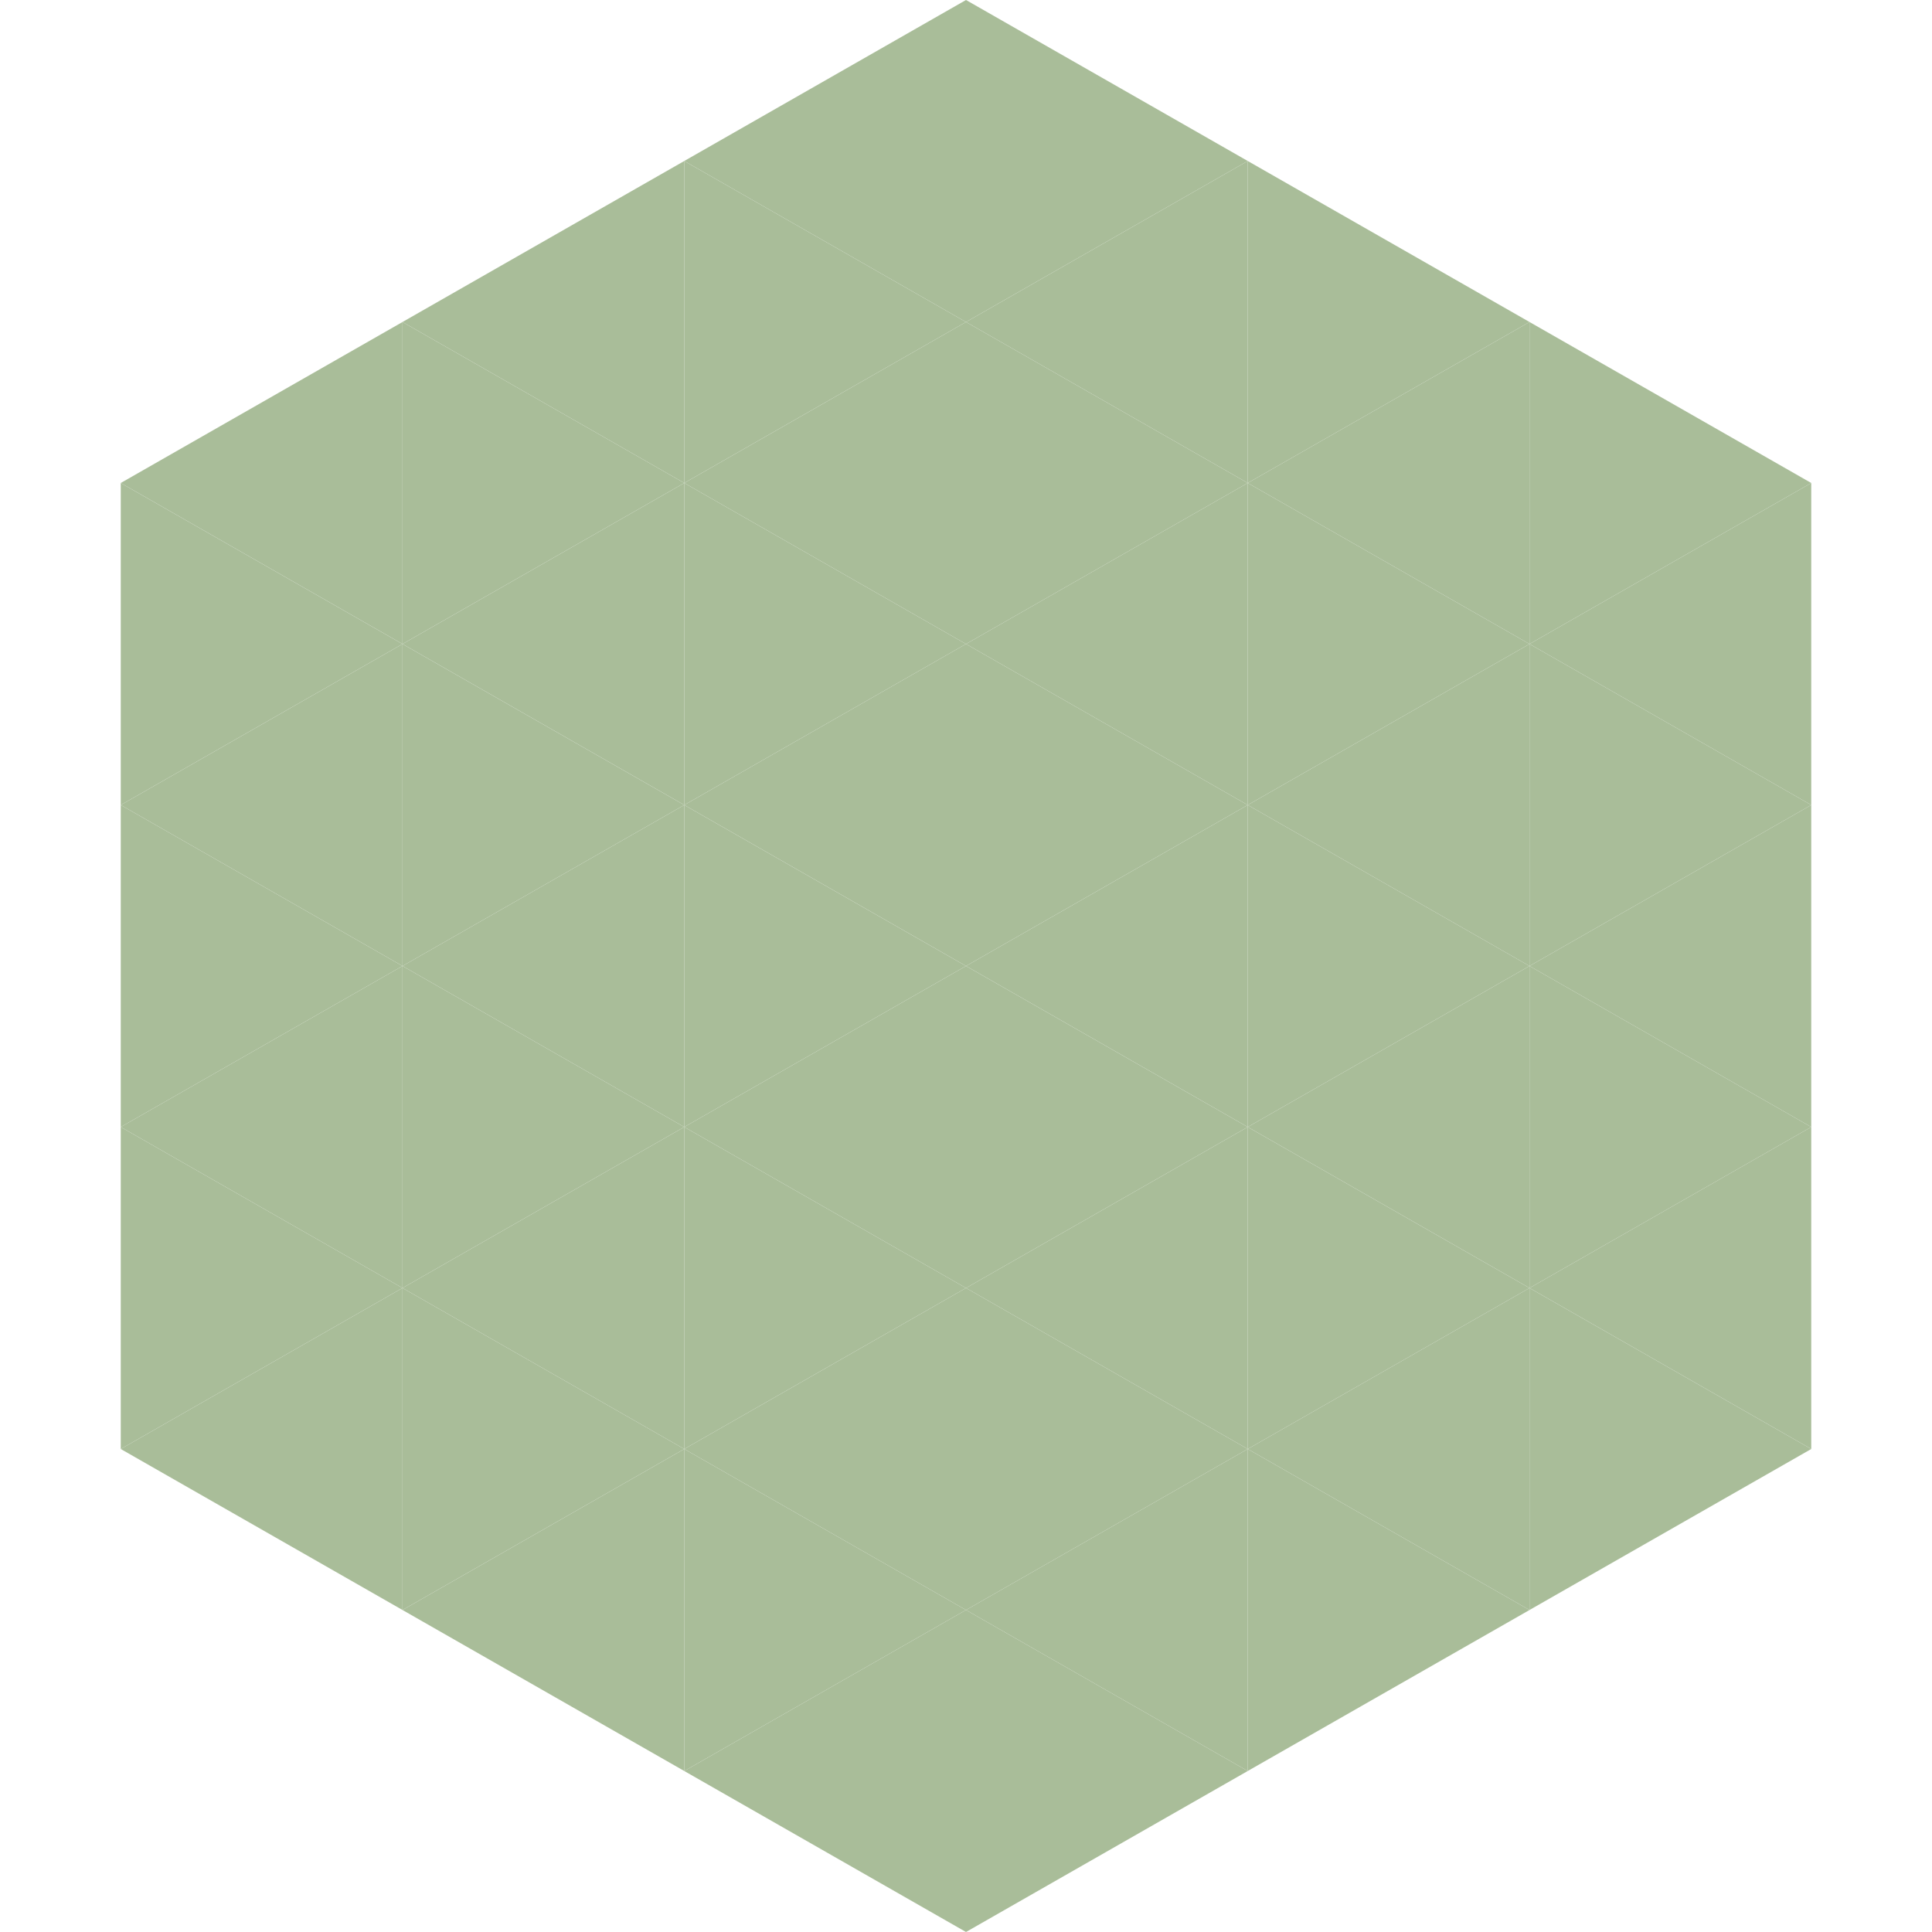 <?xml version="1.0"?>
<!-- Generated by SVGo -->
<svg width="240" height="240"
     xmlns="http://www.w3.org/2000/svg"
     xmlns:xlink="http://www.w3.org/1999/xlink">
<polygon points="50,40 15,60 50,80" style="fill:rgb(169,189,153)" />
<polygon points="190,40 225,60 190,80" style="fill:rgb(169,189,153)" />
<polygon points="15,60 50,80 15,100" style="fill:rgb(169,189,153)" />
<polygon points="225,60 190,80 225,100" style="fill:rgb(169,189,153)" />
<polygon points="50,80 15,100 50,120" style="fill:rgb(169,189,153)" />
<polygon points="190,80 225,100 190,120" style="fill:rgb(169,189,153)" />
<polygon points="15,100 50,120 15,140" style="fill:rgb(169,189,153)" />
<polygon points="225,100 190,120 225,140" style="fill:rgb(169,189,153)" />
<polygon points="50,120 15,140 50,160" style="fill:rgb(169,189,153)" />
<polygon points="190,120 225,140 190,160" style="fill:rgb(169,189,153)" />
<polygon points="15,140 50,160 15,180" style="fill:rgb(169,189,153)" />
<polygon points="225,140 190,160 225,180" style="fill:rgb(169,189,153)" />
<polygon points="50,160 15,180 50,200" style="fill:rgb(169,189,153)" />
<polygon points="190,160 225,180 190,200" style="fill:rgb(169,189,153)" />
<polygon points="15,180 50,200 15,220" style="fill:rgb(255,255,255); fill-opacity:0" />
<polygon points="225,180 190,200 225,220" style="fill:rgb(255,255,255); fill-opacity:0" />
<polygon points="50,0 85,20 50,40" style="fill:rgb(255,255,255); fill-opacity:0" />
<polygon points="190,0 155,20 190,40" style="fill:rgb(255,255,255); fill-opacity:0" />
<polygon points="85,20 50,40 85,60" style="fill:rgb(169,189,153)" />
<polygon points="155,20 190,40 155,60" style="fill:rgb(169,189,153)" />
<polygon points="50,40 85,60 50,80" style="fill:rgb(169,189,153)" />
<polygon points="190,40 155,60 190,80" style="fill:rgb(169,189,153)" />
<polygon points="85,60 50,80 85,100" style="fill:rgb(169,189,153)" />
<polygon points="155,60 190,80 155,100" style="fill:rgb(169,189,153)" />
<polygon points="50,80 85,100 50,120" style="fill:rgb(169,189,153)" />
<polygon points="190,80 155,100 190,120" style="fill:rgb(169,189,153)" />
<polygon points="85,100 50,120 85,140" style="fill:rgb(169,189,153)" />
<polygon points="155,100 190,120 155,140" style="fill:rgb(169,189,153)" />
<polygon points="50,120 85,140 50,160" style="fill:rgb(169,189,153)" />
<polygon points="190,120 155,140 190,160" style="fill:rgb(169,189,153)" />
<polygon points="85,140 50,160 85,180" style="fill:rgb(169,189,153)" />
<polygon points="155,140 190,160 155,180" style="fill:rgb(169,189,153)" />
<polygon points="50,160 85,180 50,200" style="fill:rgb(169,189,153)" />
<polygon points="190,160 155,180 190,200" style="fill:rgb(169,189,153)" />
<polygon points="85,180 50,200 85,220" style="fill:rgb(169,189,153)" />
<polygon points="155,180 190,200 155,220" style="fill:rgb(169,189,153)" />
<polygon points="120,0 85,20 120,40" style="fill:rgb(169,189,153)" />
<polygon points="120,0 155,20 120,40" style="fill:rgb(169,189,153)" />
<polygon points="85,20 120,40 85,60" style="fill:rgb(169,189,153)" />
<polygon points="155,20 120,40 155,60" style="fill:rgb(169,189,153)" />
<polygon points="120,40 85,60 120,80" style="fill:rgb(169,189,153)" />
<polygon points="120,40 155,60 120,80" style="fill:rgb(169,189,153)" />
<polygon points="85,60 120,80 85,100" style="fill:rgb(169,189,153)" />
<polygon points="155,60 120,80 155,100" style="fill:rgb(169,189,153)" />
<polygon points="120,80 85,100 120,120" style="fill:rgb(169,189,153)" />
<polygon points="120,80 155,100 120,120" style="fill:rgb(169,189,153)" />
<polygon points="85,100 120,120 85,140" style="fill:rgb(169,189,153)" />
<polygon points="155,100 120,120 155,140" style="fill:rgb(169,189,153)" />
<polygon points="120,120 85,140 120,160" style="fill:rgb(169,189,153)" />
<polygon points="120,120 155,140 120,160" style="fill:rgb(169,189,153)" />
<polygon points="85,140 120,160 85,180" style="fill:rgb(169,189,153)" />
<polygon points="155,140 120,160 155,180" style="fill:rgb(169,189,153)" />
<polygon points="120,160 85,180 120,200" style="fill:rgb(169,189,153)" />
<polygon points="120,160 155,180 120,200" style="fill:rgb(169,189,153)" />
<polygon points="85,180 120,200 85,220" style="fill:rgb(169,189,153)" />
<polygon points="155,180 120,200 155,220" style="fill:rgb(169,189,153)" />
<polygon points="120,200 85,220 120,240" style="fill:rgb(169,189,153)" />
<polygon points="120,200 155,220 120,240" style="fill:rgb(169,189,153)" />
<polygon points="85,220 120,240 85,260" style="fill:rgb(255,255,255); fill-opacity:0" />
<polygon points="155,220 120,240 155,260" style="fill:rgb(255,255,255); fill-opacity:0" />
</svg>
